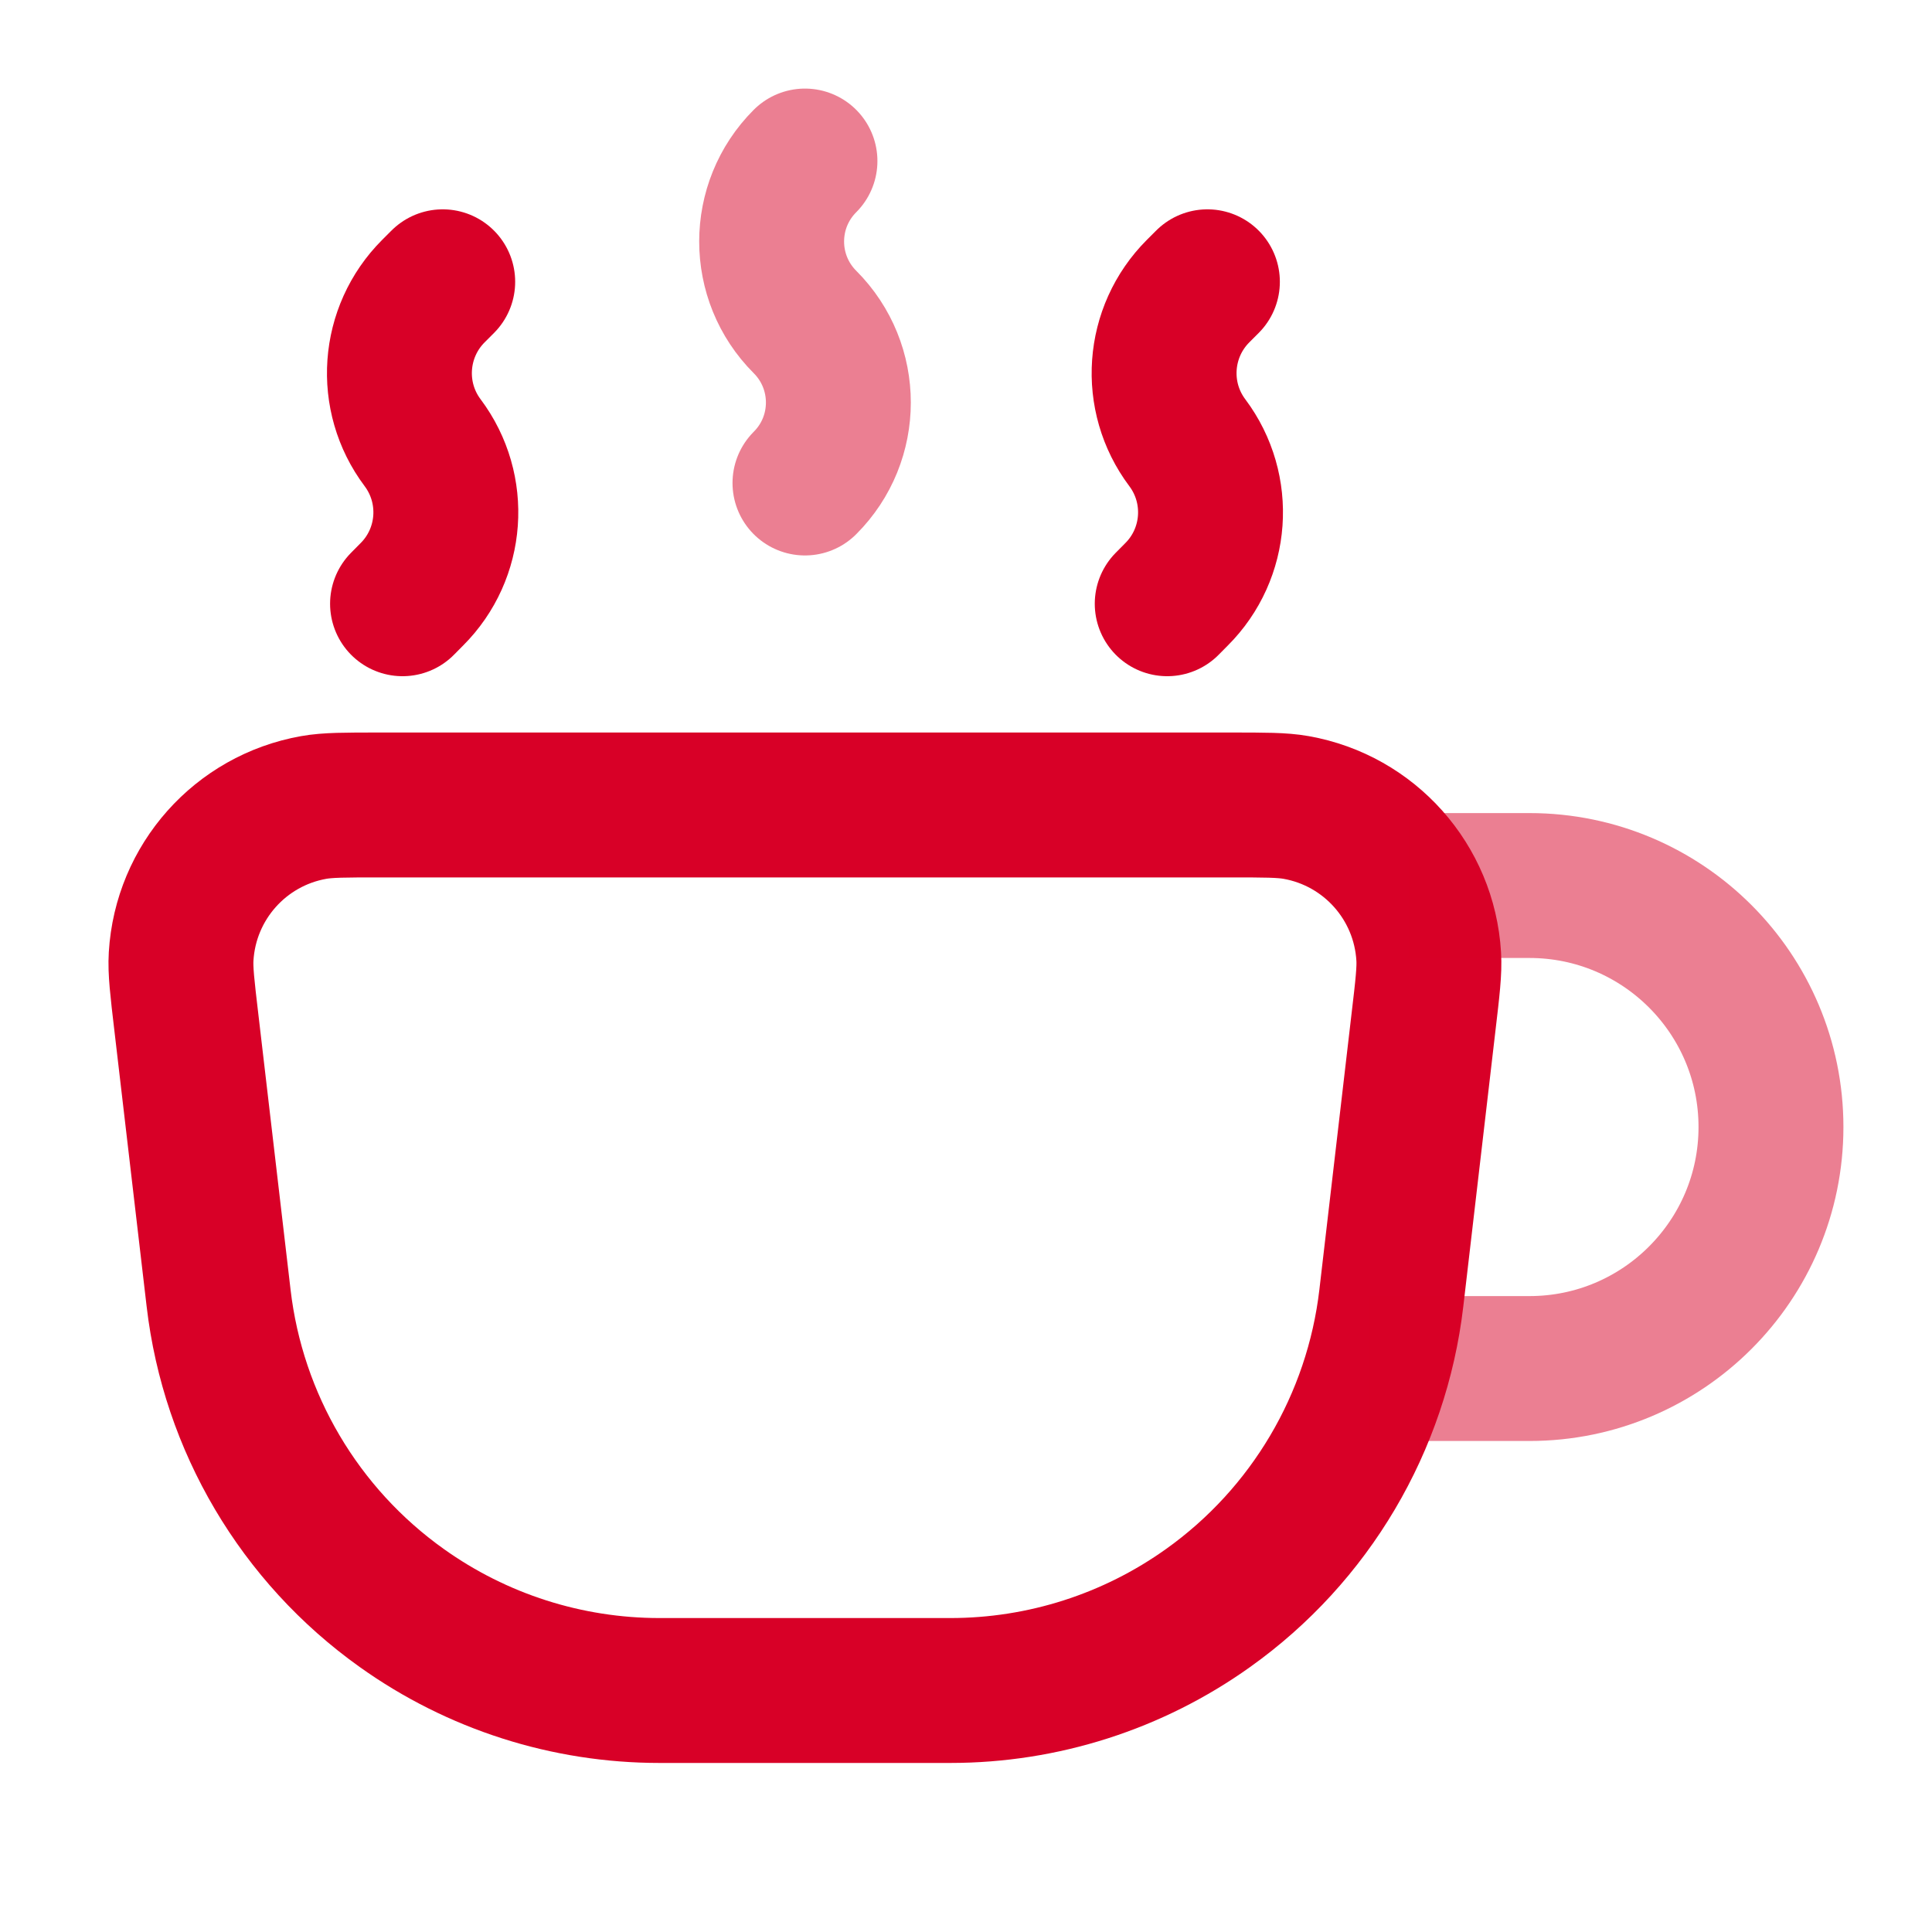 <svg width="20" height="20" viewBox="0 0 20 20" fill="none" xmlns="http://www.w3.org/2000/svg">
<path d="M1.929 10.582C1.887 10.226 1.866 10.047 1.875 9.901C1.921 9.131 2.488 8.494 3.247 8.359C3.392 8.333 3.571 8.333 3.929 8.333H12.736C13.094 8.333 13.273 8.333 13.418 8.359C14.177 8.494 14.744 9.131 14.79 9.901C14.799 10.047 14.778 10.226 14.736 10.582L14.403 13.438C14.252 14.727 13.563 15.893 12.506 16.646C11.727 17.202 10.795 17.5 9.838 17.5H6.827C5.87 17.5 4.938 17.202 4.159 16.646C3.102 15.893 2.413 14.727 2.263 13.438L1.929 10.582Z" stroke="#D80027" stroke-width="1.5"/>
<path opacity="0.5" d="M14.166 14.167H15.833C17.213 14.167 18.333 13.047 18.333 11.667C18.333 10.286 17.213 9.167 15.833 9.167H14.583" stroke="#D80027" stroke-width="1.5"/>
<path opacity="0.5" d="M8.333 1.667C7.873 2.127 7.873 2.873 8.333 3.333C8.794 3.794 8.794 4.54 8.333 5" stroke="#D80027" stroke-width="1.5" stroke-linecap="round" stroke-linejoin="round"/>
<path d="M4.167 6.25L4.263 6.153C4.686 5.731 4.734 5.062 4.375 4.583C4.016 4.105 4.064 3.436 4.487 3.013L4.583 2.917" stroke="#D80027" stroke-width="1.5" stroke-linecap="round" stroke-linejoin="round"/>
<path d="M12.083 6.25L12.179 6.153C12.602 5.731 12.65 5.062 12.291 4.583C11.932 4.105 11.98 3.436 12.403 3.013L12.499 2.917" stroke="#D80027" stroke-width="1.5" stroke-linecap="round" stroke-linejoin="round"/>
</svg>

